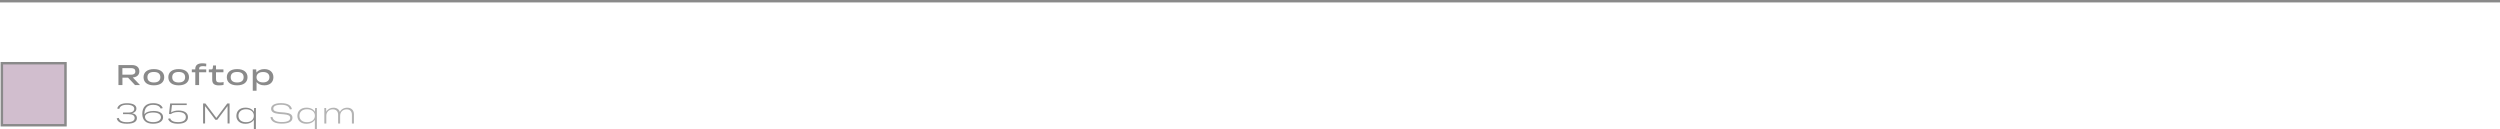 <svg xmlns="http://www.w3.org/2000/svg" width="755" height="39" viewBox="0 0 755 39" fill="none"><g clip-path="url(#clip0_601_4090)"><path d="M35.741 19.647H39.823C41.284 19.647 42.082 20.366 42.082 21.541C42.082 22.613 41.359 23.303 40.094 23.391L42.278 25.682H40.772L38.678 23.465H36.976V25.682H35.771V19.647H35.741ZM36.961 20.557V22.554H39.627C40.425 22.554 40.877 22.217 40.877 21.57C40.877 20.924 40.456 20.572 39.627 20.572H36.961V20.557Z" fill="#8A8A8A"></path><path d="M43.348 23.318C43.348 21.805 44.492 20.866 46.465 20.866C48.438 20.866 49.598 21.805 49.598 23.318C49.598 24.83 48.469 25.77 46.465 25.77C44.462 25.77 43.348 24.83 43.348 23.318ZM48.423 23.318C48.423 22.305 47.776 21.732 46.465 21.732C45.155 21.732 44.523 22.305 44.523 23.318C44.523 24.331 45.17 24.904 46.465 24.904C47.761 24.904 48.423 24.331 48.423 23.318Z" fill="#8A8A8A"></path><path d="M50.833 23.318C50.833 21.805 51.978 20.866 53.951 20.866C55.924 20.866 57.084 21.805 57.084 23.318C57.084 24.83 55.954 25.77 53.951 25.77C51.948 25.77 50.833 24.83 50.833 23.318ZM55.909 23.318C55.909 22.305 55.261 21.732 53.951 21.732C52.64 21.732 52.008 22.305 52.008 23.318C52.008 24.331 52.656 24.904 53.951 24.904C55.246 24.904 55.909 24.331 55.909 23.318Z" fill="#8A8A8A"></path><path d="M58.966 20.968V20.866C58.966 19.691 59.689 19.118 61.12 19.118C61.496 19.118 61.933 19.162 62.295 19.236L62.264 20.058C61.948 19.999 61.617 19.97 61.285 19.97C60.472 19.97 60.126 20.205 60.126 20.866V20.968H62.28V21.82H60.126V25.682H58.981V21.82H57.927V20.968H58.981H58.966Z" fill="#8A8A8A"></path><path d="M64.088 21.82H63.063V20.968H63.726C64.223 20.968 64.268 20.895 64.344 19.764H65.232V20.968H67.477V21.82H65.232V23.89C65.232 24.625 65.534 24.904 66.392 24.904C66.724 24.904 67.145 24.859 67.537 24.786L67.507 25.652C67.07 25.74 66.528 25.785 66.106 25.785C64.75 25.785 64.088 25.315 64.088 24.022V21.82Z" fill="#8A8A8A"></path><path d="M68.501 23.318C68.501 21.805 69.646 20.866 71.619 20.866C73.592 20.866 74.752 21.805 74.752 23.318C74.752 24.83 73.622 25.77 71.619 25.77C69.615 25.77 68.501 24.83 68.501 23.318ZM73.577 23.318C73.577 22.305 72.929 21.732 71.619 21.732C70.308 21.732 69.676 22.305 69.676 23.318C69.676 24.331 70.323 24.904 71.619 24.904C72.914 24.904 73.577 24.331 73.577 23.318Z" fill="#8A8A8A"></path><path d="M77.478 24.801V27.4H76.333V20.968H77.372L77.448 21.894C77.93 21.262 78.773 20.866 79.827 20.866C81.529 20.866 82.569 21.849 82.569 23.318C82.569 24.786 81.544 25.77 79.827 25.77C78.803 25.77 77.975 25.403 77.493 24.801H77.478ZM81.364 23.318C81.364 22.363 80.716 21.747 79.451 21.747C78.186 21.747 77.463 22.378 77.463 23.333C77.463 24.287 78.216 24.889 79.451 24.889C80.686 24.889 81.364 24.272 81.364 23.318Z" fill="#8A8A8A"></path><path d="M38.362 37.37C36.464 37.37 35.5 36.812 35.244 35.74L35.877 35.608C36.072 36.43 36.811 36.9 38.362 36.9C39.913 36.9 40.666 36.445 40.666 35.637C40.666 34.903 40.034 34.477 38.904 34.477H37.157V33.993H38.889C39.928 33.993 40.546 33.552 40.546 32.833C40.546 32.113 39.778 31.643 38.347 31.643C36.916 31.643 36.208 32.098 36.012 32.906L35.395 32.774C35.666 31.761 36.615 31.173 38.347 31.173C40.184 31.173 41.194 31.761 41.194 32.774C41.194 33.508 40.727 34.007 39.883 34.198C40.817 34.374 41.344 34.874 41.344 35.667C41.344 36.753 40.365 37.37 38.362 37.37Z" fill="#8A8A8A"></path><path d="M46.239 31.159C47.775 31.159 48.83 31.687 49.146 32.656L48.513 32.789C48.242 32.069 47.444 31.658 46.224 31.658C44.522 31.658 43.603 32.612 43.603 34.419V34.551C44.01 33.919 44.989 33.508 46.36 33.508C48.182 33.508 49.252 34.198 49.252 35.402C49.252 36.606 48.152 37.37 46.224 37.37C44.115 37.37 42.971 36.313 42.971 34.389C42.971 32.304 44.145 31.159 46.239 31.159ZM48.604 35.417C48.604 34.507 47.745 33.978 46.239 33.978C44.733 33.978 43.784 34.521 43.784 35.241C43.784 36.225 44.763 36.885 46.239 36.885C47.715 36.885 48.604 36.269 48.604 35.417Z" fill="#8A8A8A"></path><path d="M50.758 35.872L51.39 35.74C51.616 36.489 52.46 36.885 53.755 36.885C55.291 36.885 56.12 36.342 56.12 35.373C56.12 34.404 55.306 33.831 53.8 33.831C52.851 33.831 52.053 34.066 51.601 34.462L51.044 34.404L51.39 31.247H56.391V31.731H51.933L51.677 33.948C52.234 33.581 53.047 33.376 53.921 33.376C55.698 33.376 56.767 34.095 56.767 35.373C56.767 36.65 55.698 37.37 53.755 37.37C52.098 37.37 51.059 36.856 50.758 35.872Z" fill="#8A8A8A"></path><path d="M61.331 31.247H62.024L65.338 35.622L68.636 31.247H69.329V37.282H68.726V32.025L65.609 36.18H65.051L61.934 32.039V37.282H61.331V31.247Z" fill="#8A8A8A"></path><path d="M71.392 34.947C71.392 33.538 72.401 32.51 74.133 32.51C75.338 32.51 76.242 32.994 76.694 33.758L76.739 32.613H77.281V39.015H76.664V36.181C76.197 36.915 75.308 37.385 74.118 37.385C72.386 37.385 71.377 36.372 71.377 34.962L71.392 34.947ZM76.664 34.947C76.664 33.802 75.745 32.994 74.299 32.994C72.853 32.994 72.01 33.802 72.01 34.947C72.01 36.093 72.808 36.9 74.299 36.9C75.79 36.9 76.664 36.078 76.664 34.962V34.947Z" fill="#8A8A8A"></path><path d="M82.283 35.329C82.463 36.342 83.472 36.856 85.099 36.856C86.816 36.856 87.644 36.401 87.644 35.637C87.644 34.874 87.027 34.654 85.747 34.521L84.241 34.404C82.78 34.242 81.876 33.875 81.876 32.833C81.876 31.79 82.915 31.144 84.873 31.144C86.831 31.144 87.916 31.79 88.157 32.95L87.524 33.053C87.328 32.128 86.485 31.643 84.873 31.643C83.262 31.643 82.539 32.099 82.539 32.789C82.539 33.523 83.231 33.728 84.451 33.861L85.988 33.978C87.494 34.139 88.322 34.521 88.322 35.578C88.322 36.739 87.178 37.341 85.114 37.341C83.051 37.341 81.906 36.724 81.665 35.402L82.313 35.3L82.283 35.329Z" fill="#B3B3B3"></path><path d="M89.814 34.947C89.814 33.538 90.823 32.51 92.555 32.51C93.76 32.51 94.664 32.994 95.116 33.758L95.161 32.613H95.703V39.015H95.085V36.181C94.619 36.915 93.73 37.385 92.54 37.385C90.808 37.385 89.799 36.372 89.799 34.962L89.814 34.947ZM95.101 34.947C95.101 33.802 94.182 32.994 92.721 32.994C91.26 32.994 90.431 33.802 90.431 34.947C90.431 36.093 91.23 36.9 92.721 36.9C94.212 36.9 95.101 36.078 95.101 34.962V34.947Z" fill="#B3B3B3"></path><path d="M97.946 32.612H98.489L98.534 33.728C98.925 32.98 99.724 32.524 100.703 32.524C101.682 32.524 102.39 33.009 102.63 33.817C103.022 33.024 103.835 32.524 104.86 32.524C106.125 32.524 106.893 33.317 106.893 34.507V37.297H106.275V34.624C106.275 33.67 105.703 33.024 104.694 33.024C103.519 33.024 102.721 33.817 102.721 34.962V37.297H102.103V34.58C102.103 33.655 101.531 33.024 100.522 33.024C99.362 33.024 98.549 33.817 98.549 34.962V37.297H97.946V32.627V32.612Z" fill="#B3B3B3"></path><path d="M19.776 19.104H0.558V37.84H19.776V19.104Z" fill="#D1BECE"></path><path d="M20.152 38.192H0.181V18.722H20.152V38.192ZM0.934 37.458H19.399V19.456H0.934V37.458Z" fill="#8A8A8A"></path><path d="M755 0H0V0.734H755V0Z" fill="#8A8A8A"></path></g><defs><clipPath id="clip0_601_4090"><rect width="755" height="39" fill="white"></rect></clipPath></defs></svg>